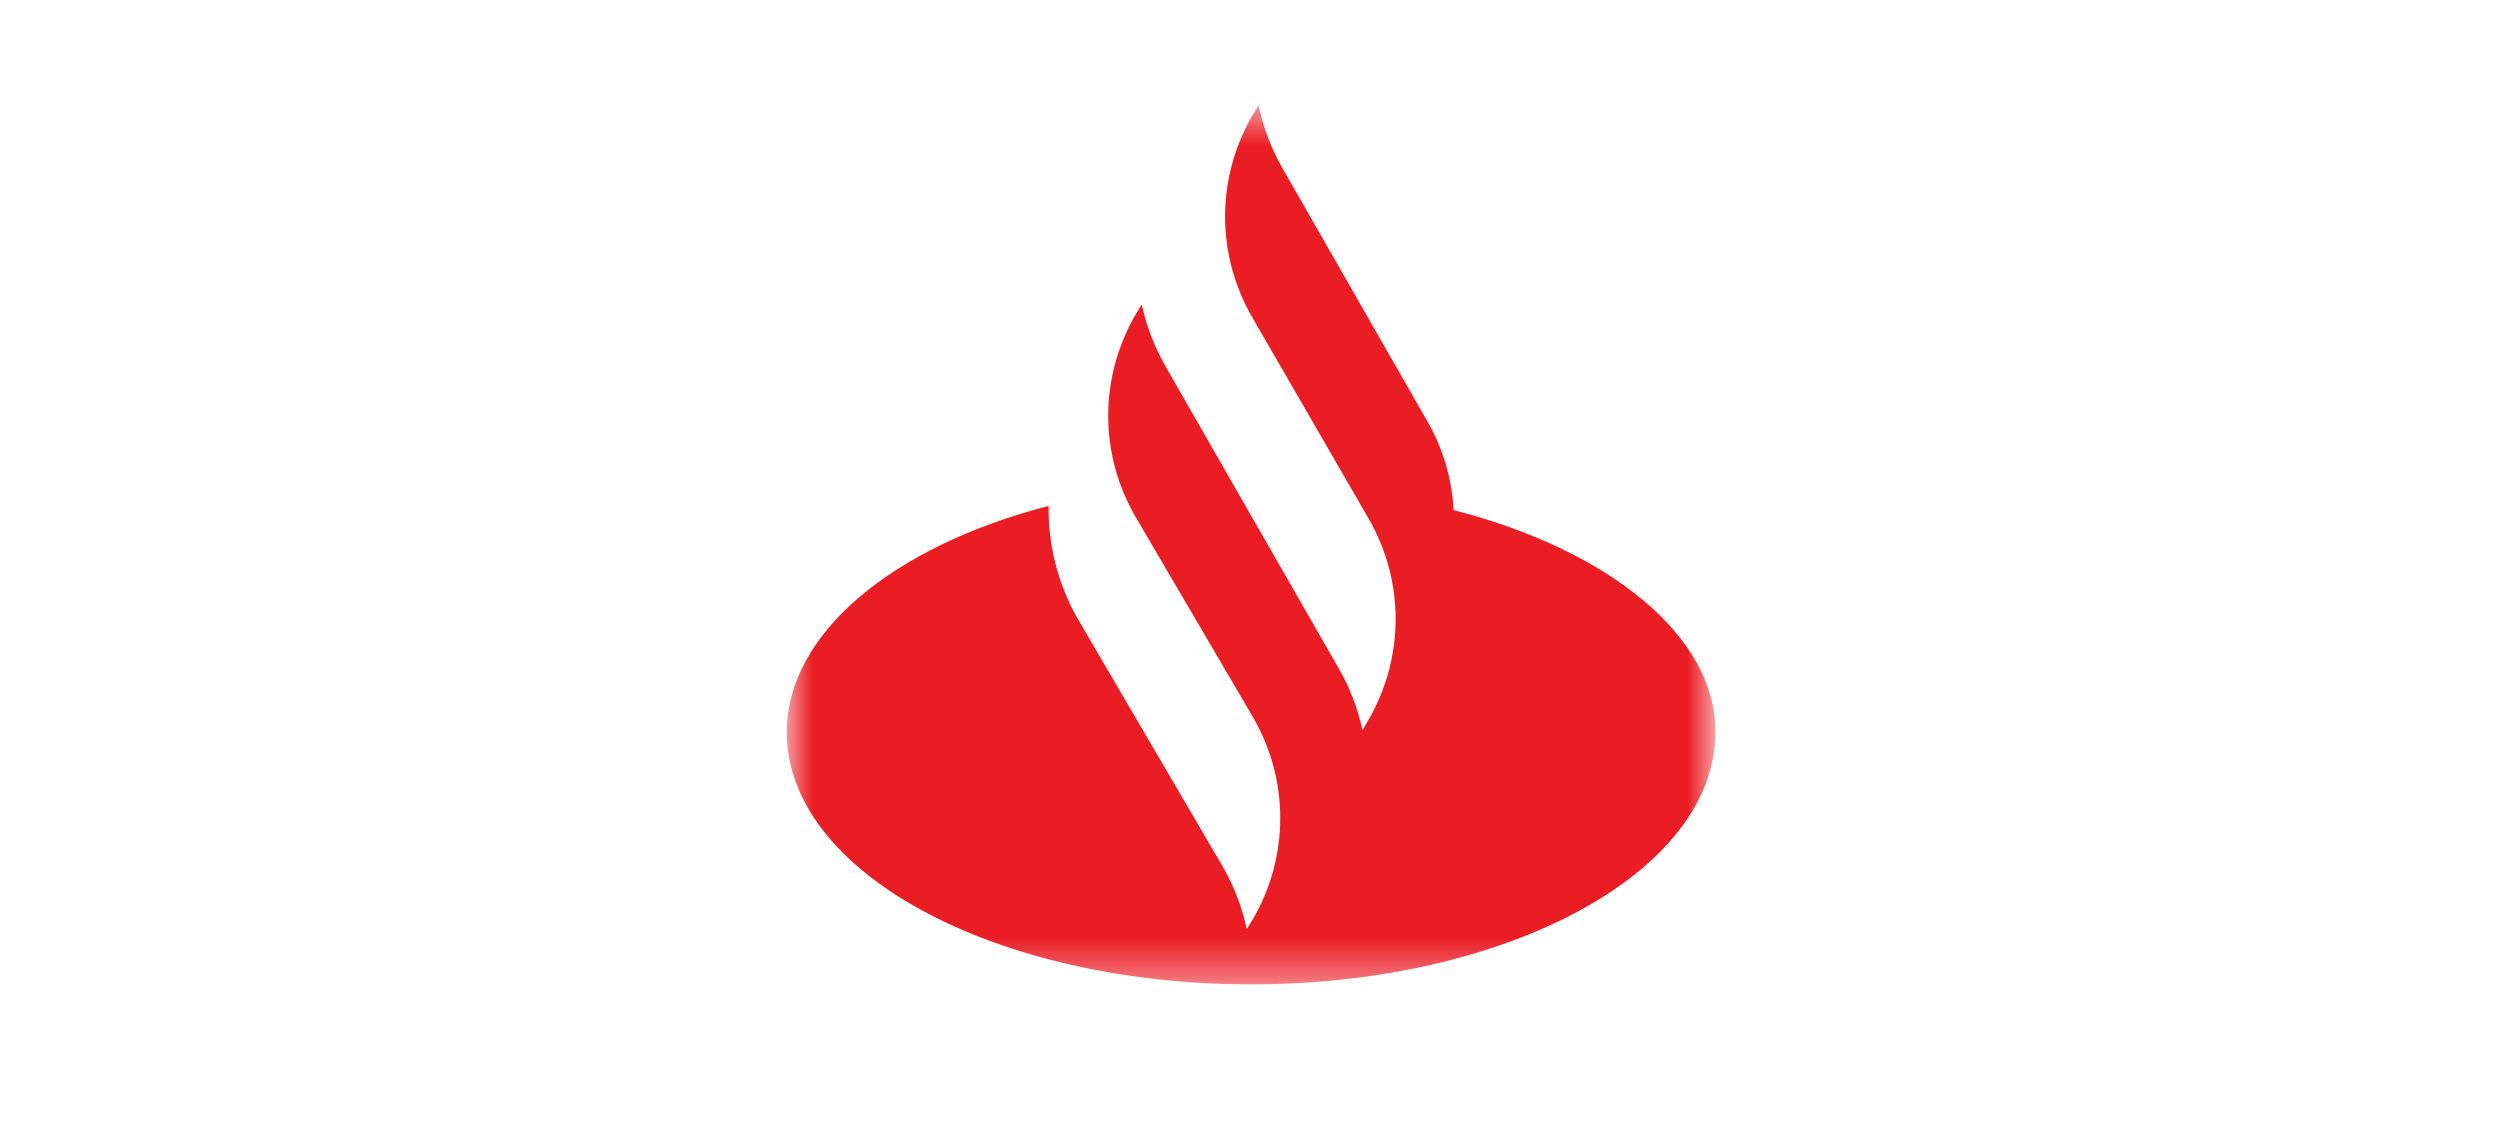 <svg width="60" height="27" viewBox="0 0 60 27" fill="none" xmlns="http://www.w3.org/2000/svg">
<mask id="mask0_5_13364" style="mask-type:luminance" maskUnits="userSpaceOnUse" x="18" y="2" width="24" height="22">
<path d="M18.857 2.531H41.143V23.625H18.857V2.531Z" fill="white"/>
</mask>
<g mask="url(#mask0_5_13364)">
<path d="M34.886 12.234C34.845 11.467 34.619 10.721 34.226 10.057L30.763 4.008C30.503 3.546 30.315 3.048 30.206 2.531L30.051 2.784C29.626 3.52 29.402 4.351 29.402 5.197C29.402 6.044 29.626 6.875 30.051 7.611L32.846 12.445C33.271 13.181 33.495 14.012 33.495 14.858C33.495 15.705 33.271 16.536 32.846 17.272L32.7 17.525C32.588 17.007 32.398 16.509 32.134 16.048L29.597 11.627L27.968 8.783C27.705 8.322 27.514 7.824 27.403 7.307L27.248 7.56C26.822 8.296 26.597 9.13 26.597 9.977C26.597 10.825 26.822 11.658 27.248 12.395L30.077 17.221C30.502 17.956 30.726 18.788 30.726 19.634C30.726 20.48 30.502 21.312 30.077 22.047L29.923 22.3C29.813 21.786 29.625 21.291 29.366 20.832L25.826 14.783C25.382 13.972 25.155 13.063 25.166 12.142C21.454 13.103 18.883 15.188 18.883 17.575C18.883 20.933 23.871 23.625 30.026 23.625C36.18 23.625 41.169 20.925 41.169 17.575C41.194 15.297 38.648 13.205 34.886 12.243V12.234Z" fill="#EA1D25"/>
</g>
</svg>
